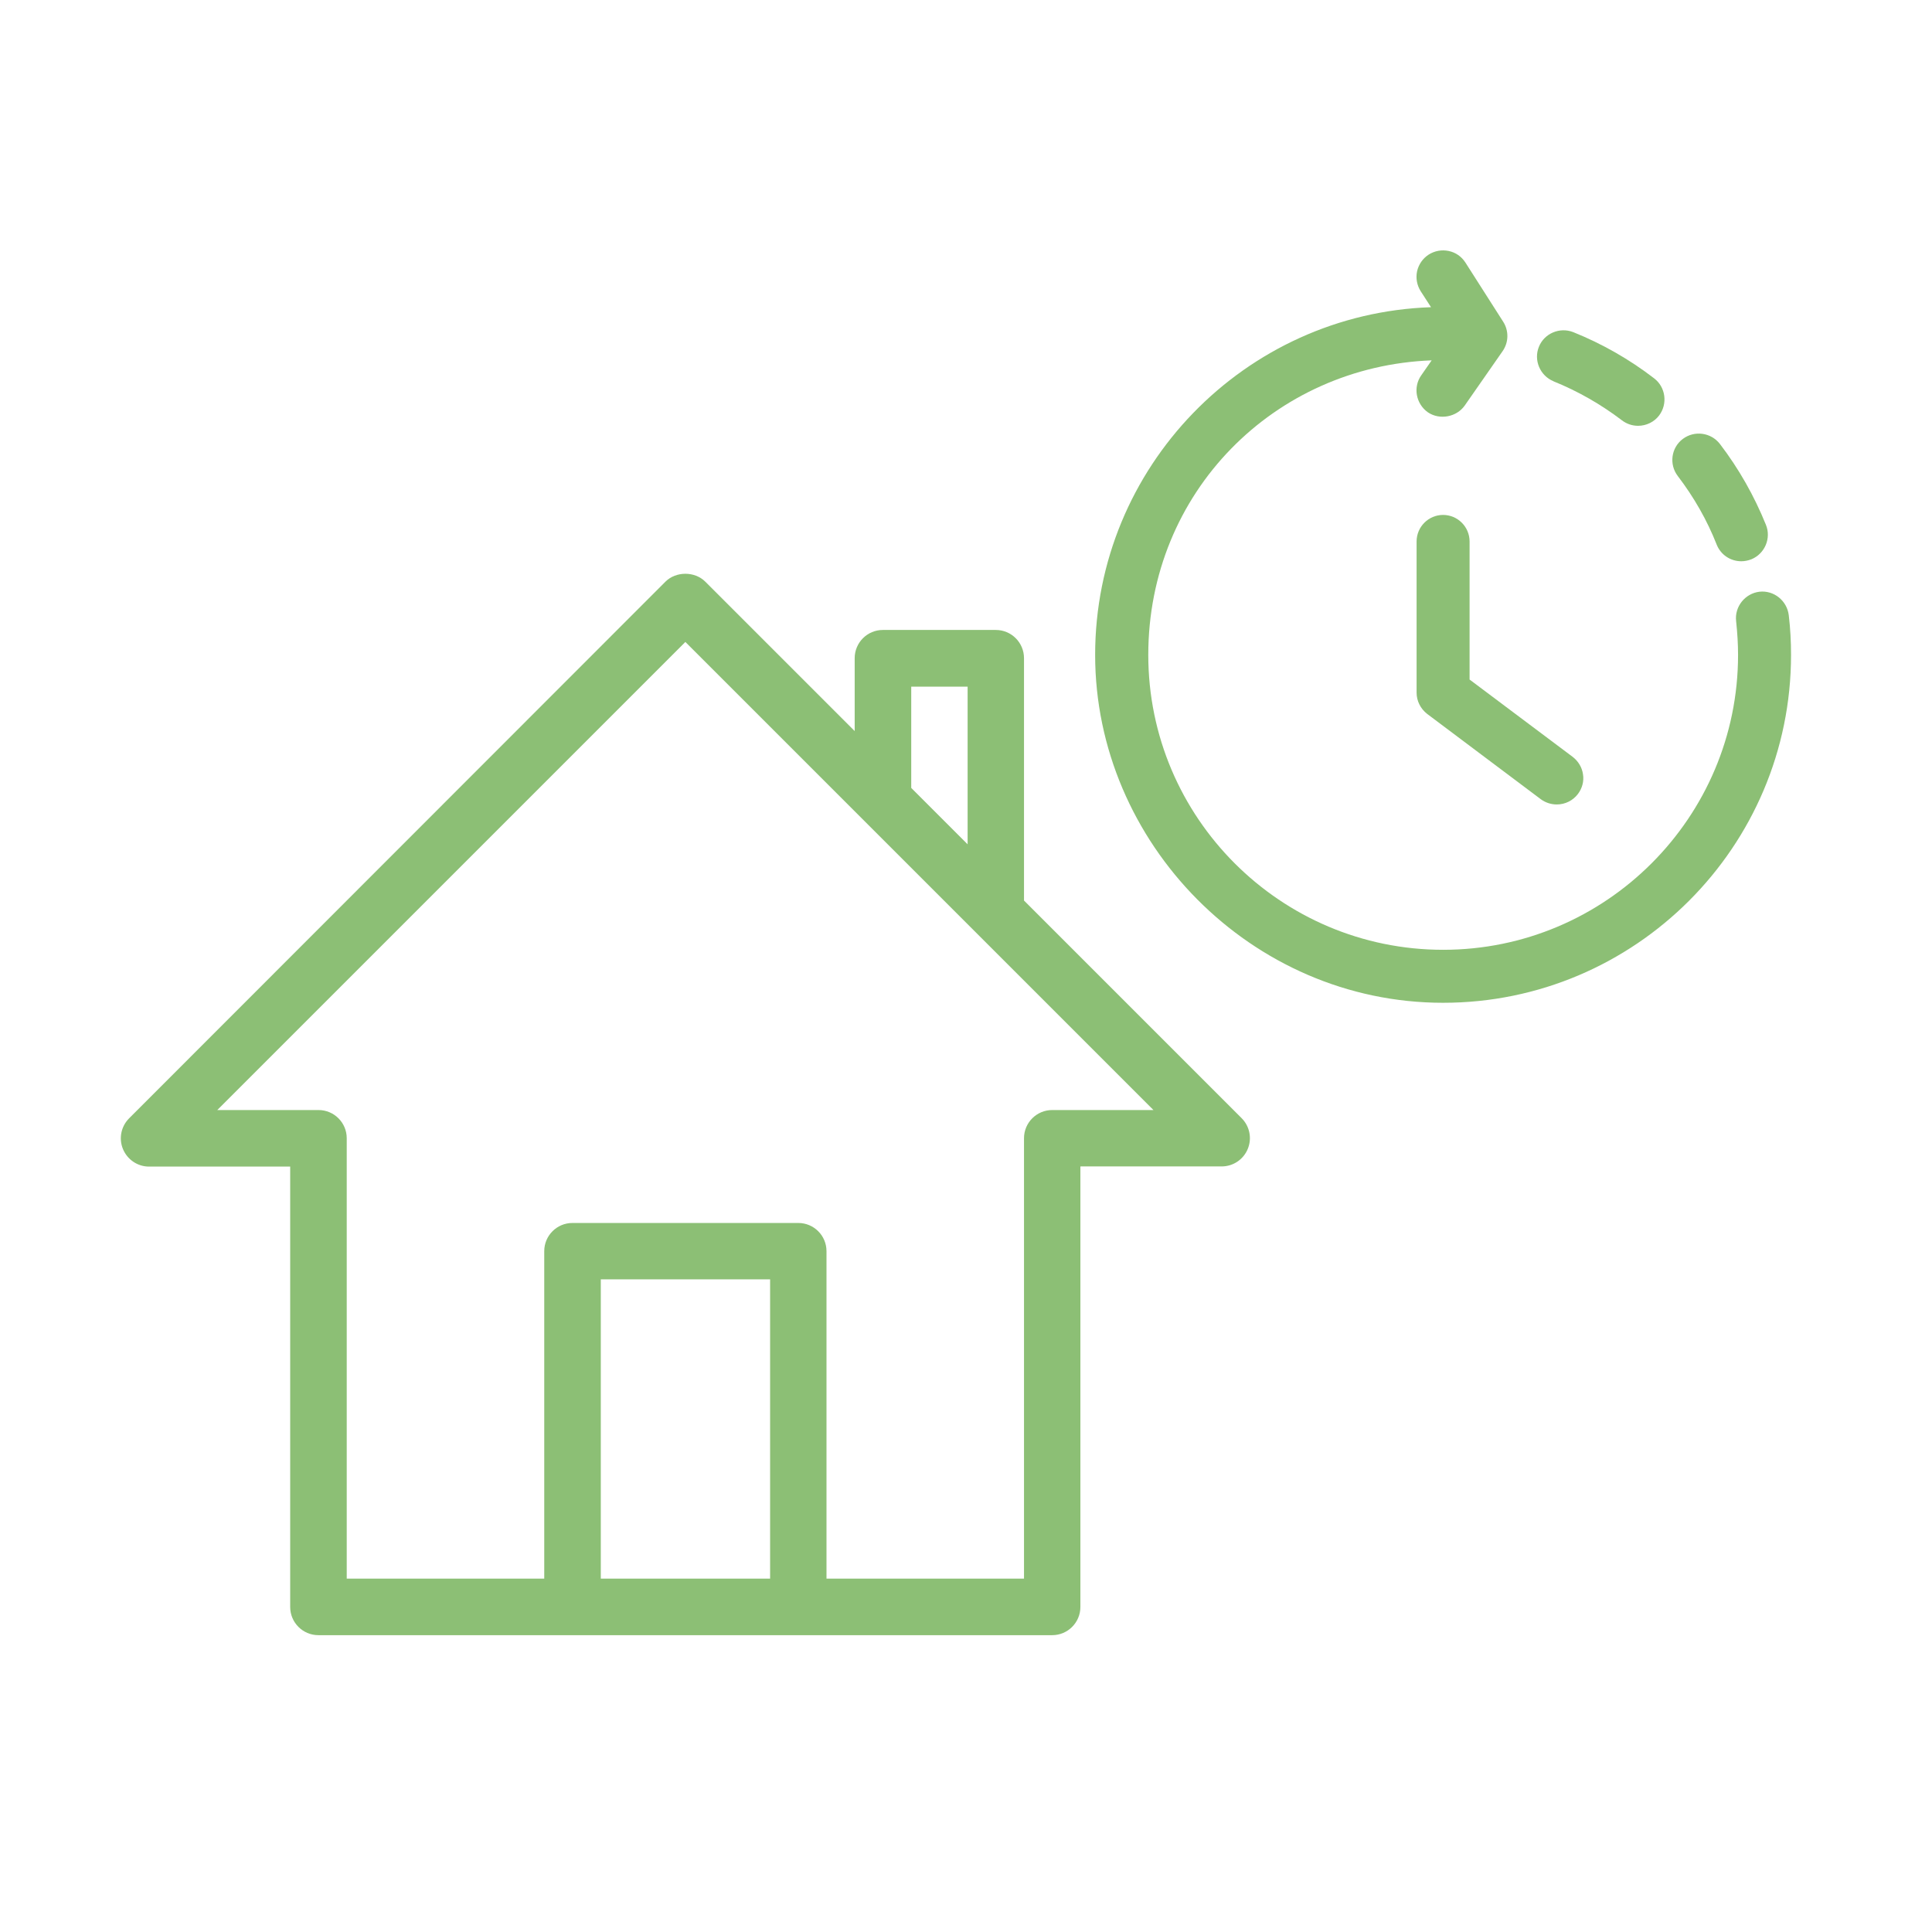 <?xml version="1.0" encoding="UTF-8"?>
<svg id="icons" xmlns="http://www.w3.org/2000/svg" version="1.1" viewBox="0 0 119.24 119.22">
  <!-- Generator: Adobe Illustrator 29.5.1, SVG Export Plug-In . SVG Version: 2.1.0 Build 141)  -->
  <defs>
    <style>
      .st0 {
        fill: #8cbf75;
      }
    </style>
  </defs>
  <path class="st0" d="M66.69,71.99h8.71c.7,0,1.34-.42,1.61-1.08.27-.65.12-1.4-.38-1.9l-13.43-13.43v-14.96c0-.96-.78-1.74-1.74-1.74h-6.97c-.96,0-1.74.78-1.74,1.74v4.5l-9.22-9.22c-.65-.65-1.81-.65-2.46,0L7.97,69.02c-.5.5-.65,1.25-.38,1.9s.9,1.08,1.61,1.08h8.71v27.18c0,.96.78,1.74,1.74,1.74h45.29c.96,0,1.74-.78,1.74-1.74v-27.18h.01ZM56.24,42.38h3.48v9.73l-3.48-3.48v-6.25ZM47.53,78.96v18.47h-10.45v-18.47h10.45ZM51.01,97.43v-20.21c0-.96-.78-1.74-1.74-1.74h-13.94c-.96,0-1.74.78-1.74,1.74v20.21h-12.19v-27.18c0-.96-.78-1.74-1.74-1.74h-6.25l28.89-28.89,28.89,28.89h-6.25c-.96,0-1.74.78-1.74,1.74v27.18s-12.19,0-12.19,0Z"/>
  <path class="st0" d="M89.07,31.78c-.9,0-1.64.73-1.64,1.64v9.33c0,.51.24.99.65,1.31l7.02,5.27c.29.21.63.32.98.32.52,0,1-.24,1.31-.65.26-.35.38-.78.31-1.21-.06-.43-.29-.81-.64-1.08l-6.36-4.77v-8.52c0-.9-.73-1.64-1.64-1.64h.01Z"/>
  <path class="st0" d="M105.95,33.61c.25.63.85,1.03,1.52,1.03.2,0,.41-.04.62-.12.83-.34,1.24-1.3.9-2.13-.72-1.78-1.67-3.46-2.84-4.99-.55-.71-1.57-.85-2.29-.31s-.86,1.57-.31,2.29c1,1.31,1.81,2.73,2.4,4.23Z"/>
  <path class="st0" d="M95.87,23.53c1.51.61,2.93,1.42,4.23,2.41.29.22.63.34,1,.34.51,0,1-.24,1.3-.64.54-.72.4-1.75-.31-2.29-1.52-1.17-3.2-2.13-4.99-2.85-.84-.33-1.79.08-2.12.9-.34.83.07,1.79.9,2.13h-.01Z"/>
  <path class="st0" d="M89.07,61.89c11.84,0,21.47-9.63,21.47-21.47,0-.81-.04-1.61-.14-2.45h0c-.11-.9-.92-1.55-1.81-1.45-.89.11-1.54.92-1.44,1.81.08.75.12,1.43.12,2.09,0,10.03-8.16,18.2-18.2,18.2s-18.2-8.16-18.2-18.2,7.78-17.81,17.49-18.18l-.64.92c-.52.73-.34,1.76.41,2.29.73.49,1.77.29,2.27-.42l2.34-3.36c.38-.55.39-1.26.03-1.82l-2.33-3.65c-.24-.37-.6-.62-1.03-.71s-.86-.01-1.23.22c-.37.24-.62.6-.72,1.03-.09.43-.01.86.22,1.23l.64.99c-11.5.39-20.73,9.87-20.73,21.46s9.63,21.47,21.47,21.47h.01Z"/>
</svg>